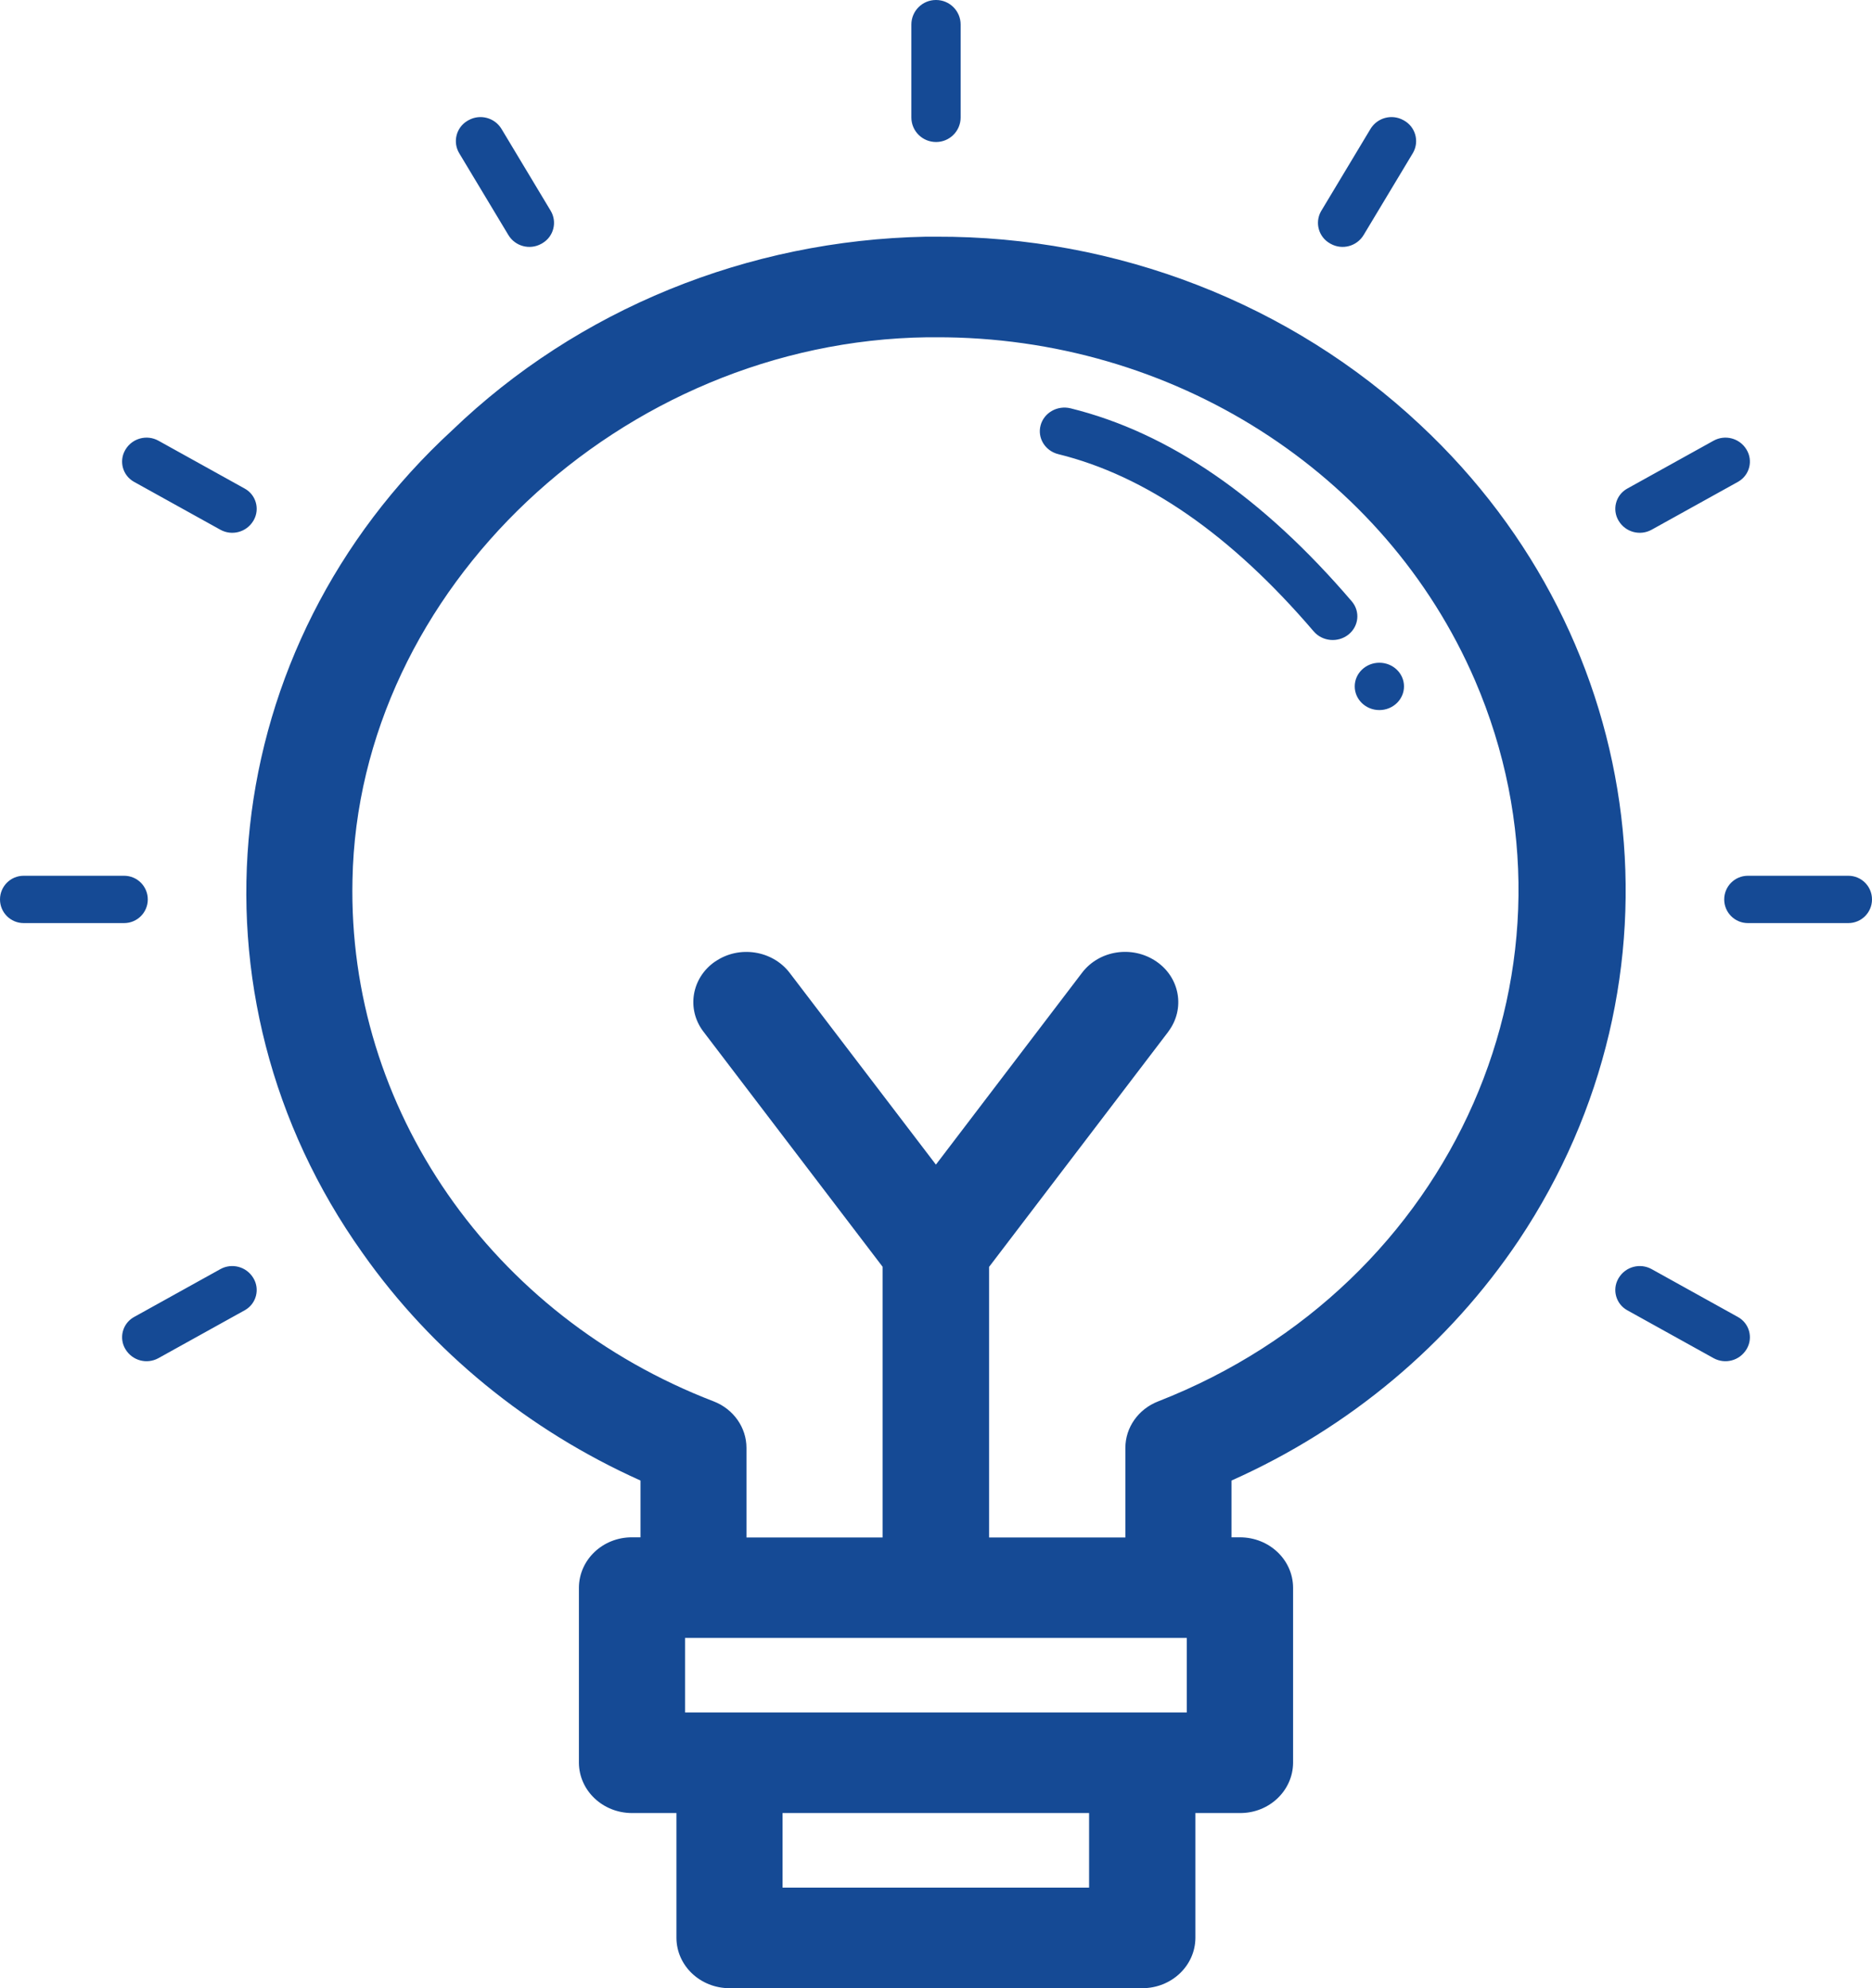 <?xml version="1.0" encoding="UTF-8"?>
<svg width="103.5px" height="109.929px" viewBox="0 0 103.5 109.929" version="1.1" xmlns="http://www.w3.org/2000/svg" xmlns:xlink="http://www.w3.org/1999/xlink">
    <title>icon/化学发光平台</title>
    <g id="0819" stroke="none" stroke-width="1" fill="none" fill-rule="evenodd">
        <g id="1.产品总页" transform="translate(-384, -1087.607)">
            <g id="1" transform="translate(0, 780)">
                <g id="编组-4" transform="translate(260, 270)">
                    <g id="icon/化学发光平台" transform="translate(115, 34.714)">
                        <rect id="矩形" x="0" y="-7.10542736e-15" width="120" height="115.714"></rect>
                        <path d="M60.745,15.98 C70.763,15.942 80.384,19.687 87.522,26.383 C100.29,38.299 102.564,57.1 92.973,71.465 C89.101,77.234 83.601,81.849 77.087,84.753 L77.087,87.892 L77.554,87.892 C79.172,87.892 80.483,89.131 80.493,90.673 L80.493,100.357 C80.483,101.898 79.172,103.147 77.554,103.137 L75.092,103.137 L75.092,110.041 C75.082,111.583 73.771,112.821 72.153,112.821 L49.337,112.821 C47.719,112.821 46.408,111.583 46.399,110.041 L46.399,103.137 L43.946,103.137 C42.328,103.137 41.017,101.898 41.007,100.357 L41.007,90.673 C41.017,89.131 42.328,87.883 43.946,87.892 L44.413,87.892 L44.413,84.753 C38.198,81.963 32.886,77.622 29.053,72.184 C18.867,57.885 20.962,38.677 34.008,26.676 C40.948,19.999 50.34,16.169 60.199,15.98 L60.745,15.98 Z M69.214,103.137 L52.266,103.137 L52.266,107.261 L69.214,107.261 L69.214,103.137 Z M74.615,93.453 L46.875,93.453 L46.875,97.577 L74.615,97.577 L74.615,93.453 Z M60.755,21.541 L60.269,21.541 C43.341,21.768 28.785,35.509 28.488,51.549 C28.21,64.174 36.162,75.645 48.454,80.374 C49.556,80.8 50.271,81.821 50.271,82.946 L50.271,87.902 L57.796,87.902 L57.796,72.931 L47.888,59.928 C46.945,58.689 47.233,56.958 48.533,56.06 C48.543,56.06 48.543,56.05 48.553,56.05 C49.864,55.152 51.7,55.435 52.653,56.674 L60.745,67.285 L68.827,56.674 C69.78,55.426 71.607,55.152 72.927,56.05 C74.238,56.939 74.536,58.67 73.603,59.918 C73.603,59.928 73.593,59.928 73.593,59.937 L63.684,72.941 L63.684,87.902 L71.22,87.902 L71.22,82.946 C71.22,81.821 71.935,80.8 73.037,80.374 C89.429,73.971 97.272,56.126 90.55,40.512 C85.586,29.003 73.811,21.503 60.755,21.541 Z M100.318,73.064 L105.092,75.713 C105.708,76.055 105.931,76.832 105.589,77.449 L105.567,77.487 L105.561,77.497 C105.185,78.124 104.379,78.339 103.739,77.985 L98.966,75.336 C98.349,74.994 98.126,74.216 98.468,73.6 L98.49,73.561 L98.496,73.552 C98.873,72.925 99.678,72.709 100.318,73.064 Z M23.004,73.552 L23.01,73.561 C23.373,74.166 23.177,74.951 22.572,75.314 L22.534,75.336 L17.761,77.985 C17.121,78.339 16.315,78.124 15.939,77.497 L15.933,77.487 C15.57,76.883 15.766,76.098 16.37,75.735 L16.408,75.713 L21.182,73.064 C21.822,72.709 22.627,72.925 23.004,73.552 Z M111.191,51.314 C111.914,51.314 112.5,51.9 112.5,52.623 C112.5,53.345 111.914,53.931 111.191,53.931 L105.638,53.931 C104.915,53.931 104.329,53.345 104.329,52.623 C104.329,51.9 104.915,51.314 105.638,51.314 L111.191,51.314 Z M15.862,51.314 C16.585,51.314 17.171,51.9 17.171,52.623 C17.171,53.345 16.585,53.931 15.862,53.931 L10.309,53.931 C9.586,53.931 9,53.345 9,52.623 C9,51.9 9.586,51.314 10.309,51.314 L15.862,51.314 Z M85.263,39.536 C86.015,39.536 86.625,40.121 86.625,40.844 C86.625,41.567 86.015,42.153 85.263,42.153 C84.511,42.153 83.901,41.567 83.901,40.844 C83.901,40.121 84.511,39.536 85.263,39.536 Z M68.191,25.469 C73.634,26.812 78.811,30.384 83.736,36.14 C84.214,36.698 84.13,37.523 83.549,37.982 C82.968,38.441 82.11,38.361 81.632,37.802 C77.048,32.444 72.337,29.194 67.514,28.004 C66.785,27.825 66.346,27.112 66.533,26.411 C66.72,25.711 67.462,25.29 68.191,25.469 Z M105.561,27.748 L105.567,27.758 C105.93,28.362 105.734,29.147 105.13,29.51 L105.092,29.533 L100.318,32.181 C99.678,32.536 98.873,32.32 98.496,31.693 L98.49,31.684 C98.127,31.079 98.323,30.294 98.928,29.931 C98.94,29.923 98.953,29.916 98.966,29.909 L103.739,27.26 C104.379,26.906 105.185,27.121 105.561,27.748 Z M17.761,27.26 L22.534,29.909 C23.151,30.251 23.374,31.029 23.032,31.646 L23.01,31.684 L23.004,31.693 C22.627,32.32 21.822,32.536 21.182,32.181 L16.408,29.533 C15.792,29.19 15.569,28.413 15.911,27.796 L15.933,27.758 L15.939,27.748 C16.315,27.121 17.121,26.906 17.761,27.26 Z M86.592,9.537 L86.625,9.555 C87.254,9.905 87.481,10.698 87.132,11.327 C87.125,11.34 87.117,11.353 87.11,11.366 L84.394,15.886 C84.017,16.513 83.212,16.729 82.572,16.374 L82.539,16.355 C81.91,16.006 81.683,15.213 82.032,14.584 C82.039,14.571 82.047,14.558 82.055,14.545 L84.77,10.025 C85.147,9.398 85.953,9.182 86.592,9.537 Z M36.73,10.025 L39.445,14.545 C39.816,15.162 39.616,15.962 38.999,16.333 C38.987,16.341 38.974,16.348 38.961,16.355 L38.928,16.374 C38.288,16.729 37.483,16.513 37.106,15.886 L34.39,11.366 C34.02,10.749 34.219,9.948 34.836,9.578 L34.875,9.555 L34.908,9.537 C35.547,9.182 36.353,9.398 36.73,10.025 Z M60.755,2.893 C61.504,2.893 62.112,3.5 62.112,4.25 L62.112,9.388 C62.112,10.137 61.504,10.745 60.755,10.745 C59.996,10.745 59.388,10.137 59.388,9.388 L59.388,4.25 C59.388,3.5 59.996,2.893 60.745,2.893 Z" id="形状结合" fill="#154A95"></path>
                    </g>
                </g>
            </g>
        </g>
    </g>
</svg>